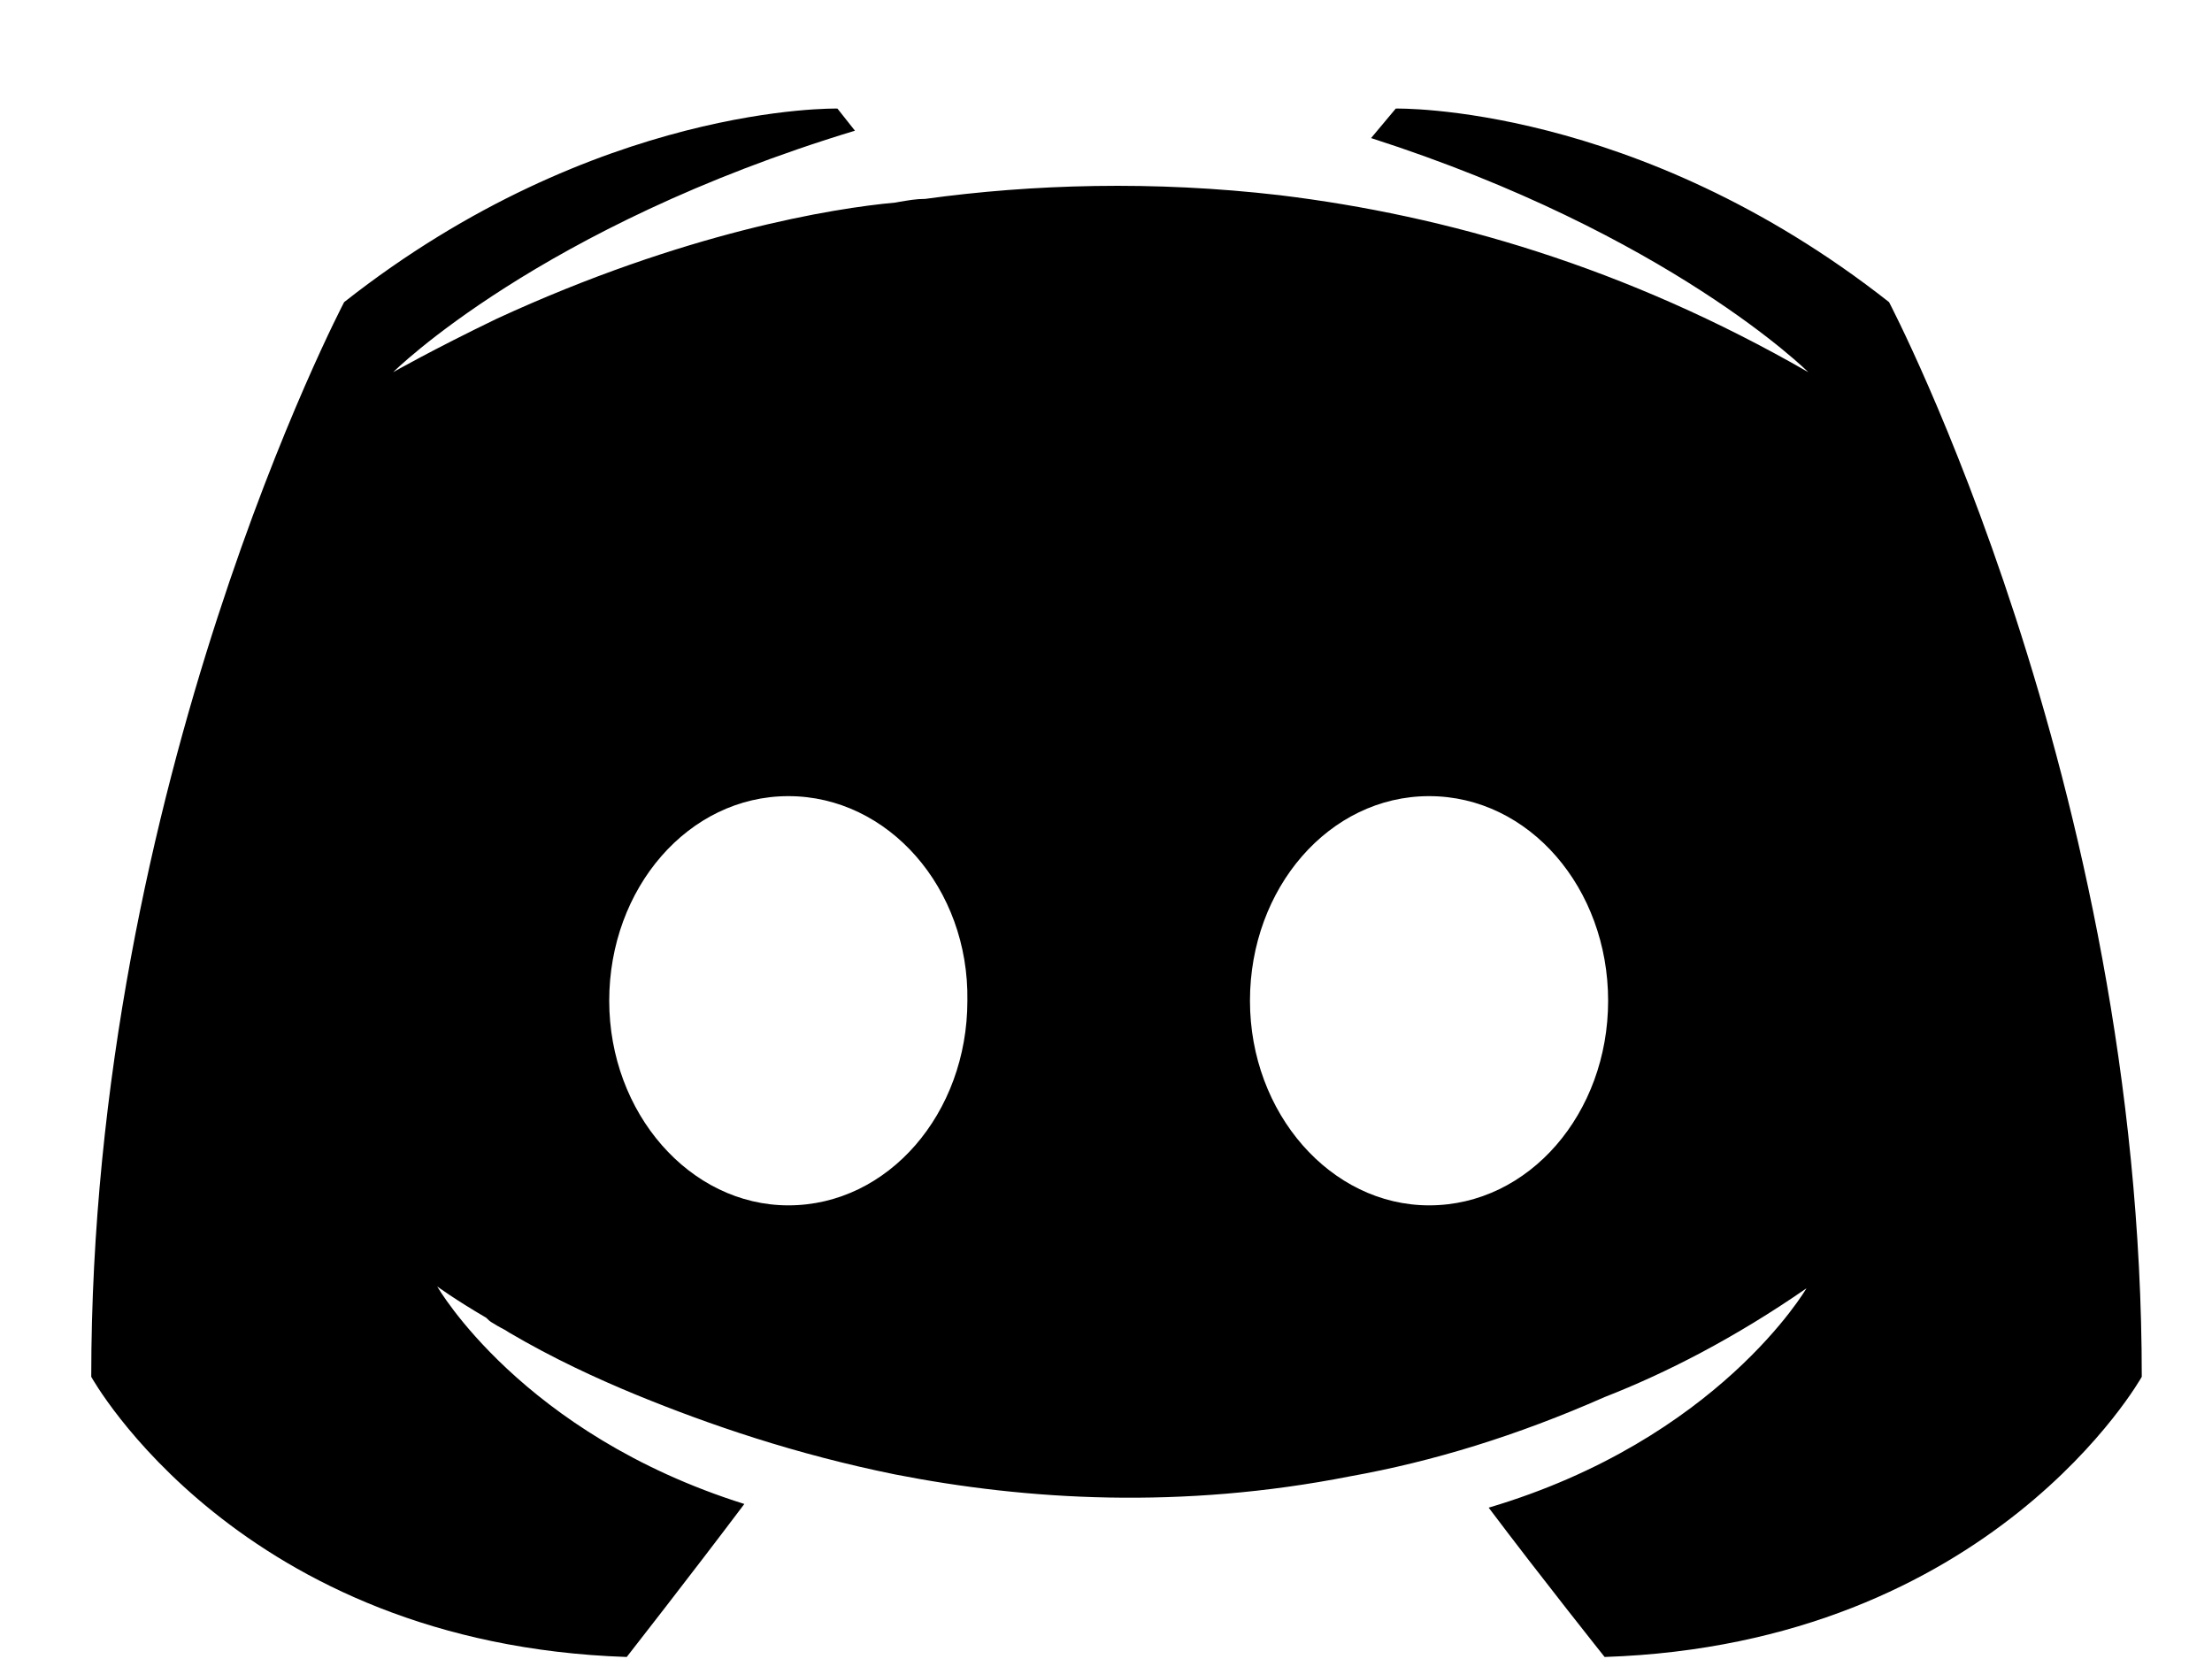 <svg width="12" height="9" viewBox="0 0 12 9" fill="none" xmlns="http://www.w3.org/2000/svg">
<path fill-rule="evenodd" clip-rule="evenodd" d="M8.076 8.179C8.362 8.559 8.705 8.989 8.705 8.989C10.81 8.919 11.619 7.469 11.619 7.469C11.619 4.249 10.248 1.639 10.248 1.639C8.876 0.559 7.572 0.589 7.572 0.589L7.438 0.749C9.057 1.269 9.81 2.019 9.81 2.019C8.819 1.449 7.848 1.169 6.943 1.059C6.257 0.979 5.6 0.999 5.019 1.079C4.969 1.079 4.927 1.087 4.879 1.095C4.872 1.096 4.865 1.098 4.857 1.099C4.524 1.129 3.714 1.259 2.695 1.729C2.343 1.899 2.133 2.019 2.133 2.019C2.133 2.019 2.924 1.229 4.638 0.709L4.543 0.589C4.543 0.589 3.238 0.559 1.867 1.639C1.867 1.639 0.495 4.249 0.495 7.469C0.495 7.469 1.295 8.919 3.4 8.989C3.4 8.989 3.752 8.539 4.038 8.159C2.829 7.779 2.372 6.979 2.372 6.979C2.372 6.979 2.467 7.049 2.638 7.149C2.648 7.159 2.657 7.169 2.676 7.179C2.691 7.189 2.705 7.196 2.719 7.204C2.733 7.211 2.748 7.219 2.762 7.229C3 7.369 3.238 7.479 3.457 7.569C3.848 7.729 4.314 7.889 4.857 7.999C5.572 8.139 6.41 8.189 7.324 8.009C7.772 7.929 8.229 7.789 8.705 7.579C9.038 7.449 9.41 7.259 9.8 6.989C9.8 6.989 9.324 7.809 8.076 8.179ZM3.305 5.429C3.305 4.819 3.734 4.319 4.277 4.319C4.819 4.319 5.258 4.819 5.248 5.429C5.248 6.039 4.819 6.539 4.277 6.539C3.743 6.539 3.305 6.039 3.305 5.429ZM6.781 5.429C6.781 4.819 7.21 4.319 7.753 4.319C8.296 4.319 8.724 4.819 8.724 5.429C8.724 6.039 8.296 6.539 7.753 6.539C7.219 6.539 6.781 6.039 6.781 5.429Z" fill="black"/>
</svg>
